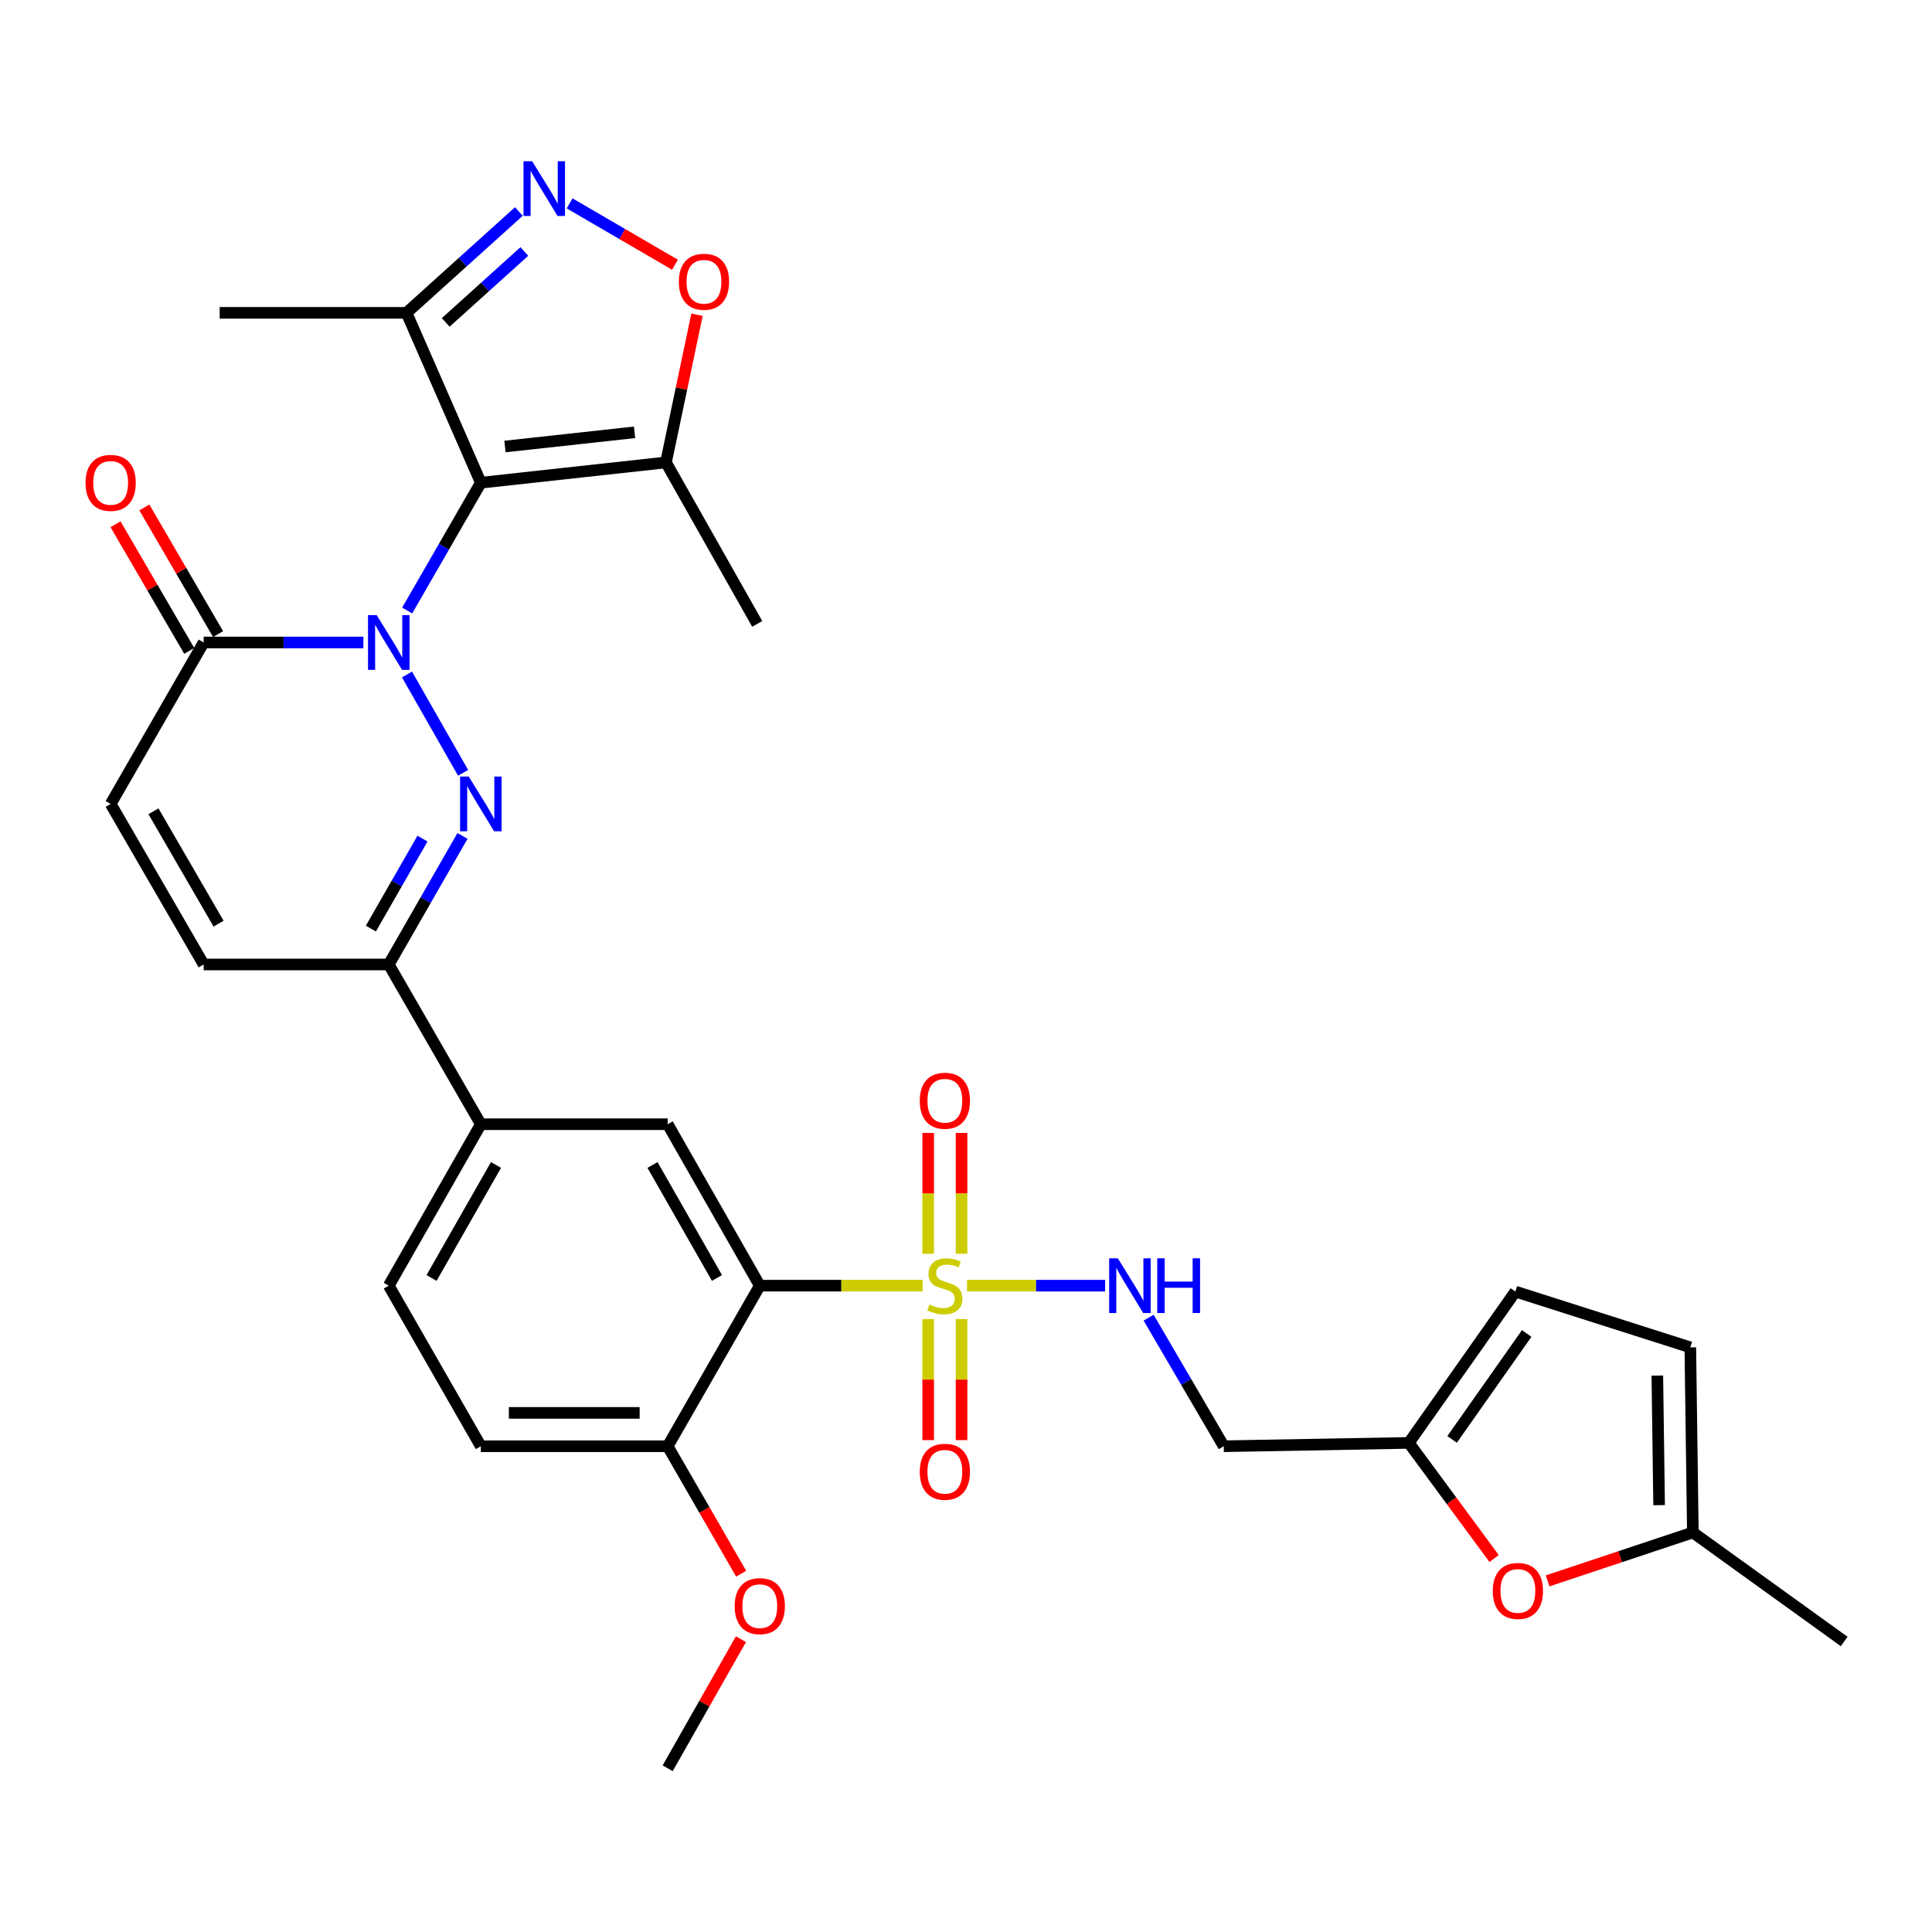 <?xml version='1.0' encoding='iso-8859-1'?>
<svg version='1.1' baseProfile='full'
              xmlns='http://www.w3.org/2000/svg'
                      xmlns:rdkit='http://www.rdkit.org/xml'
                      xmlns:xlink='http://www.w3.org/1999/xlink'
                  xml:space='preserve'
width='1000px' height='1000px' viewBox='0 0 1000 1000'>
<!-- END OF HEADER -->
<rect style='opacity:1.0;fill:#FFFFFF;stroke:none' width='1000' height='1000' x='0' y='0'> </rect>
<path class='bond-0' d='M 210.758,316.003 L 229.818,282.929' style='fill:none;fill-rule:evenodd;stroke:#0000FF;stroke-width:6px;stroke-linecap:butt;stroke-linejoin:miter;stroke-opacity:1' />
<path class='bond-0' d='M 229.818,282.929 L 248.878,249.856' style='fill:none;fill-rule:evenodd;stroke:#000000;stroke-width:6px;stroke-linecap:butt;stroke-linejoin:miter;stroke-opacity:1' />
<path class='bond-2' d='M 210.669,349.114 L 239.703,400.027' style='fill:none;fill-rule:evenodd;stroke:#0000FF;stroke-width:6px;stroke-linecap:butt;stroke-linejoin:miter;stroke-opacity:1' />
<path class='bond-5' d='M 188.088,332.549 L 146.751,332.549' style='fill:none;fill-rule:evenodd;stroke:#0000FF;stroke-width:6px;stroke-linecap:butt;stroke-linejoin:miter;stroke-opacity:1' />
<path class='bond-5' d='M 146.751,332.549 L 105.415,332.549' style='fill:none;fill-rule:evenodd;stroke:#000000;stroke-width:6px;stroke-linecap:butt;stroke-linejoin:miter;stroke-opacity:1' />
<path class='bond-6' d='M 248.878,249.856 L 344.696,239.36' style='fill:none;fill-rule:evenodd;stroke:#000000;stroke-width:6px;stroke-linecap:butt;stroke-linejoin:miter;stroke-opacity:1' />
<path class='bond-6' d='M 261.37,231.115 L 328.442,223.767' style='fill:none;fill-rule:evenodd;stroke:#000000;stroke-width:6px;stroke-linecap:butt;stroke-linejoin:miter;stroke-opacity:1' />
<path class='bond-8' d='M 248.878,249.856 L 210.414,161.924' style='fill:none;fill-rule:evenodd;stroke:#000000;stroke-width:6px;stroke-linecap:butt;stroke-linejoin:miter;stroke-opacity:1' />
<path class='bond-1' d='M 477.586,665.46 L 435.424,665.46' style='fill:none;fill-rule:evenodd;stroke:#CCCC00;stroke-width:6px;stroke-linecap:butt;stroke-linejoin:miter;stroke-opacity:1' />
<path class='bond-1' d='M 435.424,665.46 L 393.262,665.46' style='fill:none;fill-rule:evenodd;stroke:#000000;stroke-width:6px;stroke-linecap:butt;stroke-linejoin:miter;stroke-opacity:1' />
<path class='bond-11' d='M 500.535,665.46 L 536.269,665.46' style='fill:none;fill-rule:evenodd;stroke:#CCCC00;stroke-width:6px;stroke-linecap:butt;stroke-linejoin:miter;stroke-opacity:1' />
<path class='bond-11' d='M 536.269,665.46 L 572.002,665.46' style='fill:none;fill-rule:evenodd;stroke:#0000FF;stroke-width:6px;stroke-linecap:butt;stroke-linejoin:miter;stroke-opacity:1' />
<path class='bond-17' d='M 497.695,648.945 L 497.695,617.674' style='fill:none;fill-rule:evenodd;stroke:#CCCC00;stroke-width:6px;stroke-linecap:butt;stroke-linejoin:miter;stroke-opacity:1' />
<path class='bond-17' d='M 497.695,617.674 L 497.695,586.404' style='fill:none;fill-rule:evenodd;stroke:#FF0000;stroke-width:6px;stroke-linecap:butt;stroke-linejoin:miter;stroke-opacity:1' />
<path class='bond-17' d='M 480.426,648.945 L 480.426,617.674' style='fill:none;fill-rule:evenodd;stroke:#CCCC00;stroke-width:6px;stroke-linecap:butt;stroke-linejoin:miter;stroke-opacity:1' />
<path class='bond-17' d='M 480.426,617.674 L 480.426,586.404' style='fill:none;fill-rule:evenodd;stroke:#FF0000;stroke-width:6px;stroke-linecap:butt;stroke-linejoin:miter;stroke-opacity:1' />
<path class='bond-18' d='M 480.426,682.746 L 480.426,714.076' style='fill:none;fill-rule:evenodd;stroke:#CCCC00;stroke-width:6px;stroke-linecap:butt;stroke-linejoin:miter;stroke-opacity:1' />
<path class='bond-18' d='M 480.426,714.076 L 480.426,745.406' style='fill:none;fill-rule:evenodd;stroke:#FF0000;stroke-width:6px;stroke-linecap:butt;stroke-linejoin:miter;stroke-opacity:1' />
<path class='bond-18' d='M 497.695,682.746 L 497.695,714.076' style='fill:none;fill-rule:evenodd;stroke:#CCCC00;stroke-width:6px;stroke-linecap:butt;stroke-linejoin:miter;stroke-opacity:1' />
<path class='bond-18' d='M 497.695,714.076 L 497.695,745.406' style='fill:none;fill-rule:evenodd;stroke:#FF0000;stroke-width:6px;stroke-linecap:butt;stroke-linejoin:miter;stroke-opacity:1' />
<path class='bond-7' d='M 239.384,432.67 L 220.303,465.94' style='fill:none;fill-rule:evenodd;stroke:#0000FF;stroke-width:6px;stroke-linecap:butt;stroke-linejoin:miter;stroke-opacity:1' />
<path class='bond-7' d='M 220.303,465.94 L 201.223,499.211' style='fill:none;fill-rule:evenodd;stroke:#000000;stroke-width:6px;stroke-linecap:butt;stroke-linejoin:miter;stroke-opacity:1' />
<path class='bond-7' d='M 218.679,434.059 L 205.322,457.349' style='fill:none;fill-rule:evenodd;stroke:#0000FF;stroke-width:6px;stroke-linecap:butt;stroke-linejoin:miter;stroke-opacity:1' />
<path class='bond-7' d='M 205.322,457.349 L 191.966,480.638' style='fill:none;fill-rule:evenodd;stroke:#000000;stroke-width:6px;stroke-linecap:butt;stroke-linejoin:miter;stroke-opacity:1' />
<path class='bond-3' d='M 393.262,665.46 L 345.588,581.894' style='fill:none;fill-rule:evenodd;stroke:#000000;stroke-width:6px;stroke-linecap:butt;stroke-linejoin:miter;stroke-opacity:1' />
<path class='bond-3' d='M 371.11,661.483 L 337.739,602.987' style='fill:none;fill-rule:evenodd;stroke:#000000;stroke-width:6px;stroke-linecap:butt;stroke-linejoin:miter;stroke-opacity:1' />
<path class='bond-34' d='M 393.262,665.46 L 345.588,748.575' style='fill:none;fill-rule:evenodd;stroke:#000000;stroke-width:6px;stroke-linecap:butt;stroke-linejoin:miter;stroke-opacity:1' />
<path class='bond-4' d='M 268.56,109.476 L 239.487,135.7' style='fill:none;fill-rule:evenodd;stroke:#0000FF;stroke-width:6px;stroke-linecap:butt;stroke-linejoin:miter;stroke-opacity:1' />
<path class='bond-4' d='M 239.487,135.7 L 210.414,161.924' style='fill:none;fill-rule:evenodd;stroke:#000000;stroke-width:6px;stroke-linecap:butt;stroke-linejoin:miter;stroke-opacity:1' />
<path class='bond-4' d='M 271.405,130.167 L 251.054,148.524' style='fill:none;fill-rule:evenodd;stroke:#0000FF;stroke-width:6px;stroke-linecap:butt;stroke-linejoin:miter;stroke-opacity:1' />
<path class='bond-4' d='M 251.054,148.524 L 230.703,166.881' style='fill:none;fill-rule:evenodd;stroke:#000000;stroke-width:6px;stroke-linecap:butt;stroke-linejoin:miter;stroke-opacity:1' />
<path class='bond-33' d='M 294.831,105.269 L 322.097,121.144' style='fill:none;fill-rule:evenodd;stroke:#0000FF;stroke-width:6px;stroke-linecap:butt;stroke-linejoin:miter;stroke-opacity:1' />
<path class='bond-33' d='M 322.097,121.144 L 349.362,137.018' style='fill:none;fill-rule:evenodd;stroke:#FF0000;stroke-width:6px;stroke-linecap:butt;stroke-linejoin:miter;stroke-opacity:1' />
<path class='bond-12' d='M 105.415,332.549 L 57.271,416.115' style='fill:none;fill-rule:evenodd;stroke:#000000;stroke-width:6px;stroke-linecap:butt;stroke-linejoin:miter;stroke-opacity:1' />
<path class='bond-24' d='M 112.877,328.204 L 93.798,295.434' style='fill:none;fill-rule:evenodd;stroke:#000000;stroke-width:6px;stroke-linecap:butt;stroke-linejoin:miter;stroke-opacity:1' />
<path class='bond-24' d='M 93.798,295.434 L 74.719,262.664' style='fill:none;fill-rule:evenodd;stroke:#FF0000;stroke-width:6px;stroke-linecap:butt;stroke-linejoin:miter;stroke-opacity:1' />
<path class='bond-24' d='M 97.953,336.893 L 78.874,304.123' style='fill:none;fill-rule:evenodd;stroke:#000000;stroke-width:6px;stroke-linecap:butt;stroke-linejoin:miter;stroke-opacity:1' />
<path class='bond-24' d='M 78.874,304.123 L 59.794,271.353' style='fill:none;fill-rule:evenodd;stroke:#FF0000;stroke-width:6px;stroke-linecap:butt;stroke-linejoin:miter;stroke-opacity:1' />
<path class='bond-9' d='M 344.696,239.36 L 352.732,201.135' style='fill:none;fill-rule:evenodd;stroke:#000000;stroke-width:6px;stroke-linecap:butt;stroke-linejoin:miter;stroke-opacity:1' />
<path class='bond-9' d='M 352.732,201.135 L 360.768,162.909' style='fill:none;fill-rule:evenodd;stroke:#FF0000;stroke-width:6px;stroke-linecap:butt;stroke-linejoin:miter;stroke-opacity:1' />
<path class='bond-28' d='M 344.696,239.36 L 391.938,322.926' style='fill:none;fill-rule:evenodd;stroke:#000000;stroke-width:6px;stroke-linecap:butt;stroke-linejoin:miter;stroke-opacity:1' />
<path class='bond-14' d='M 201.223,499.211 L 248.878,581.894' style='fill:none;fill-rule:evenodd;stroke:#000000;stroke-width:6px;stroke-linecap:butt;stroke-linejoin:miter;stroke-opacity:1' />
<path class='bond-32' d='M 201.223,499.211 L 105.415,499.211' style='fill:none;fill-rule:evenodd;stroke:#000000;stroke-width:6px;stroke-linecap:butt;stroke-linejoin:miter;stroke-opacity:1' />
<path class='bond-29' d='M 210.414,161.924 L 113.704,161.924' style='fill:none;fill-rule:evenodd;stroke:#000000;stroke-width:6px;stroke-linecap:butt;stroke-linejoin:miter;stroke-opacity:1' />
<path class='bond-10' d='M 345.588,581.894 L 248.878,581.894' style='fill:none;fill-rule:evenodd;stroke:#000000;stroke-width:6px;stroke-linecap:butt;stroke-linejoin:miter;stroke-opacity:1' />
<path class='bond-23' d='M 594.53,682.027 L 613.973,715.301' style='fill:none;fill-rule:evenodd;stroke:#0000FF;stroke-width:6px;stroke-linecap:butt;stroke-linejoin:miter;stroke-opacity:1' />
<path class='bond-23' d='M 613.973,715.301 L 633.416,748.575' style='fill:none;fill-rule:evenodd;stroke:#000000;stroke-width:6px;stroke-linecap:butt;stroke-linejoin:miter;stroke-opacity:1' />
<path class='bond-13' d='M 57.271,416.115 L 105.415,499.211' style='fill:none;fill-rule:evenodd;stroke:#000000;stroke-width:6px;stroke-linecap:butt;stroke-linejoin:miter;stroke-opacity:1' />
<path class='bond-13' d='M 79.435,419.922 L 113.136,478.089' style='fill:none;fill-rule:evenodd;stroke:#000000;stroke-width:6px;stroke-linecap:butt;stroke-linejoin:miter;stroke-opacity:1' />
<path class='bond-25' d='M 248.878,581.894 L 201.223,665.46' style='fill:none;fill-rule:evenodd;stroke:#000000;stroke-width:6px;stroke-linecap:butt;stroke-linejoin:miter;stroke-opacity:1' />
<path class='bond-25' d='M 256.731,602.984 L 223.373,661.48' style='fill:none;fill-rule:evenodd;stroke:#000000;stroke-width:6px;stroke-linecap:butt;stroke-linejoin:miter;stroke-opacity:1' />
<path class='bond-15' d='M 773.345,806.684 L 751.28,776.761' style='fill:none;fill-rule:evenodd;stroke:#FF0000;stroke-width:6px;stroke-linecap:butt;stroke-linejoin:miter;stroke-opacity:1' />
<path class='bond-15' d='M 751.28,776.761 L 729.215,746.839' style='fill:none;fill-rule:evenodd;stroke:#000000;stroke-width:6px;stroke-linecap:butt;stroke-linejoin:miter;stroke-opacity:1' />
<path class='bond-19' d='M 801.044,818.254 L 838.631,805.726' style='fill:none;fill-rule:evenodd;stroke:#FF0000;stroke-width:6px;stroke-linecap:butt;stroke-linejoin:miter;stroke-opacity:1' />
<path class='bond-19' d='M 838.631,805.726 L 876.218,793.198' style='fill:none;fill-rule:evenodd;stroke:#000000;stroke-width:6px;stroke-linecap:butt;stroke-linejoin:miter;stroke-opacity:1' />
<path class='bond-16' d='M 729.215,746.839 L 633.416,748.575' style='fill:none;fill-rule:evenodd;stroke:#000000;stroke-width:6px;stroke-linecap:butt;stroke-linejoin:miter;stroke-opacity:1' />
<path class='bond-21' d='M 729.215,746.839 L 784.362,668.521' style='fill:none;fill-rule:evenodd;stroke:#000000;stroke-width:6px;stroke-linecap:butt;stroke-linejoin:miter;stroke-opacity:1' />
<path class='bond-21' d='M 751.607,745.034 L 790.211,690.211' style='fill:none;fill-rule:evenodd;stroke:#000000;stroke-width:6px;stroke-linecap:butt;stroke-linejoin:miter;stroke-opacity:1' />
<path class='bond-30' d='M 876.218,793.198 L 954.545,849.632' style='fill:none;fill-rule:evenodd;stroke:#000000;stroke-width:6px;stroke-linecap:butt;stroke-linejoin:miter;stroke-opacity:1' />
<path class='bond-35' d='M 876.218,793.198 L 874.903,697.39' style='fill:none;fill-rule:evenodd;stroke:#000000;stroke-width:6px;stroke-linecap:butt;stroke-linejoin:miter;stroke-opacity:1' />
<path class='bond-35' d='M 858.753,779.064 L 857.833,711.998' style='fill:none;fill-rule:evenodd;stroke:#000000;stroke-width:6px;stroke-linecap:butt;stroke-linejoin:miter;stroke-opacity:1' />
<path class='bond-20' d='M 345.588,748.575 L 248.878,748.575' style='fill:none;fill-rule:evenodd;stroke:#000000;stroke-width:6px;stroke-linecap:butt;stroke-linejoin:miter;stroke-opacity:1' />
<path class='bond-20' d='M 331.081,731.306 L 263.384,731.306' style='fill:none;fill-rule:evenodd;stroke:#000000;stroke-width:6px;stroke-linecap:butt;stroke-linejoin:miter;stroke-opacity:1' />
<path class='bond-27' d='M 345.588,748.575 L 364.609,781.564' style='fill:none;fill-rule:evenodd;stroke:#000000;stroke-width:6px;stroke-linecap:butt;stroke-linejoin:miter;stroke-opacity:1' />
<path class='bond-27' d='M 364.609,781.564 L 383.629,814.553' style='fill:none;fill-rule:evenodd;stroke:#FF0000;stroke-width:6px;stroke-linecap:butt;stroke-linejoin:miter;stroke-opacity:1' />
<path class='bond-22' d='M 784.362,668.521 L 874.903,697.39' style='fill:none;fill-rule:evenodd;stroke:#000000;stroke-width:6px;stroke-linecap:butt;stroke-linejoin:miter;stroke-opacity:1' />
<path class='bond-26' d='M 201.223,665.46 L 248.878,748.575' style='fill:none;fill-rule:evenodd;stroke:#000000;stroke-width:6px;stroke-linecap:butt;stroke-linejoin:miter;stroke-opacity:1' />
<path class='bond-31' d='M 383.513,848.433 L 364.551,881.84' style='fill:none;fill-rule:evenodd;stroke:#FF0000;stroke-width:6px;stroke-linecap:butt;stroke-linejoin:miter;stroke-opacity:1' />
<path class='bond-31' d='M 364.551,881.84 L 345.588,915.247' style='fill:none;fill-rule:evenodd;stroke:#000000;stroke-width:6px;stroke-linecap:butt;stroke-linejoin:miter;stroke-opacity:1' />
<path  class='atom-0' d='M 194.963 318.389
L 204.243 333.389
Q 205.163 334.869, 206.643 337.549
Q 208.123 340.229, 208.203 340.389
L 208.203 318.389
L 211.963 318.389
L 211.963 346.709
L 208.083 346.709
L 198.123 330.309
Q 196.963 328.389, 195.723 326.189
Q 194.523 323.989, 194.163 323.309
L 194.163 346.709
L 190.483 346.709
L 190.483 318.389
L 194.963 318.389
' fill='#0000FF'/>
<path  class='atom-2' d='M 481.061 675.18
Q 481.381 675.3, 482.701 675.86
Q 484.021 676.42, 485.461 676.78
Q 486.941 677.1, 488.381 677.1
Q 491.061 677.1, 492.621 675.82
Q 494.181 674.5, 494.181 672.22
Q 494.181 670.66, 493.381 669.7
Q 492.621 668.74, 491.421 668.22
Q 490.221 667.7, 488.221 667.1
Q 485.701 666.34, 484.181 665.62
Q 482.701 664.9, 481.621 663.38
Q 480.581 661.86, 480.581 659.3
Q 480.581 655.74, 482.981 653.54
Q 485.421 651.34, 490.221 651.34
Q 493.501 651.34, 497.221 652.9
L 496.301 655.98
Q 492.901 654.58, 490.341 654.58
Q 487.581 654.58, 486.061 655.74
Q 484.541 656.86, 484.581 658.82
Q 484.581 660.34, 485.341 661.26
Q 486.141 662.18, 487.261 662.7
Q 488.421 663.22, 490.341 663.82
Q 492.901 664.62, 494.421 665.42
Q 495.941 666.22, 497.021 667.86
Q 498.141 669.46, 498.141 672.22
Q 498.141 676.14, 495.501 678.26
Q 492.901 680.34, 488.541 680.34
Q 486.021 680.34, 484.101 679.78
Q 482.221 679.26, 479.981 678.34
L 481.061 675.18
' fill='#CCCC00'/>
<path  class='atom-3' d='M 242.618 401.955
L 251.898 416.955
Q 252.818 418.435, 254.298 421.115
Q 255.778 423.795, 255.858 423.955
L 255.858 401.955
L 259.618 401.955
L 259.618 430.275
L 255.738 430.275
L 245.778 413.875
Q 244.618 411.955, 243.378 409.755
Q 242.178 407.555, 241.818 406.875
L 241.818 430.275
L 238.138 430.275
L 238.138 401.955
L 242.618 401.955
' fill='#0000FF'/>
<path  class='atom-5' d='M 275.44 83.464
L 284.72 98.464
Q 285.64 99.944, 287.12 102.624
Q 288.6 105.304, 288.68 105.464
L 288.68 83.464
L 292.44 83.464
L 292.44 111.784
L 288.56 111.784
L 278.6 95.384
Q 277.44 93.464, 276.2 91.264
Q 275 89.064, 274.64 88.384
L 274.64 111.784
L 270.96 111.784
L 270.96 83.464
L 275.44 83.464
' fill='#0000FF'/>
<path  class='atom-10' d='M 351.374 145.838
Q 351.374 139.038, 354.734 135.238
Q 358.094 131.438, 364.374 131.438
Q 370.654 131.438, 374.014 135.238
Q 377.374 139.038, 377.374 145.838
Q 377.374 152.718, 373.974 156.638
Q 370.574 160.518, 364.374 160.518
Q 358.134 160.518, 354.734 156.638
Q 351.374 152.758, 351.374 145.838
M 364.374 157.318
Q 368.694 157.318, 371.014 154.438
Q 373.374 151.518, 373.374 145.838
Q 373.374 140.278, 371.014 137.478
Q 368.694 134.638, 364.374 134.638
Q 360.054 134.638, 357.694 137.438
Q 355.374 140.238, 355.374 145.838
Q 355.374 151.558, 357.694 154.438
Q 360.054 157.318, 364.374 157.318
' fill='#FF0000'/>
<path  class='atom-12' d='M 578.59 651.3
L 587.87 666.3
Q 588.79 667.78, 590.27 670.46
Q 591.75 673.14, 591.83 673.3
L 591.83 651.3
L 595.59 651.3
L 595.59 679.62
L 591.71 679.62
L 581.75 663.22
Q 580.59 661.3, 579.35 659.1
Q 578.15 656.9, 577.79 656.22
L 577.79 679.62
L 574.11 679.62
L 574.11 651.3
L 578.59 651.3
' fill='#0000FF'/>
<path  class='atom-12' d='M 598.99 651.3
L 602.83 651.3
L 602.83 663.34
L 617.31 663.34
L 617.31 651.3
L 621.15 651.3
L 621.15 679.62
L 617.31 679.62
L 617.31 666.54
L 602.83 666.54
L 602.83 679.62
L 598.99 679.62
L 598.99 651.3
' fill='#0000FF'/>
<path  class='atom-16' d='M 772.658 823.462
Q 772.658 816.662, 776.018 812.862
Q 779.378 809.062, 785.658 809.062
Q 791.938 809.062, 795.298 812.862
Q 798.658 816.662, 798.658 823.462
Q 798.658 830.342, 795.258 834.262
Q 791.858 838.142, 785.658 838.142
Q 779.418 838.142, 776.018 834.262
Q 772.658 830.382, 772.658 823.462
M 785.658 834.942
Q 789.978 834.942, 792.298 832.062
Q 794.658 829.142, 794.658 823.462
Q 794.658 817.902, 792.298 815.102
Q 789.978 812.262, 785.658 812.262
Q 781.338 812.262, 778.978 815.062
Q 776.658 817.862, 776.658 823.462
Q 776.658 829.182, 778.978 832.062
Q 781.338 834.942, 785.658 834.942
' fill='#FF0000'/>
<path  class='atom-18' d='M 476.061 569.741
Q 476.061 562.941, 479.421 559.141
Q 482.781 555.341, 489.061 555.341
Q 495.341 555.341, 498.701 559.141
Q 502.061 562.941, 502.061 569.741
Q 502.061 576.621, 498.661 580.541
Q 495.261 584.421, 489.061 584.421
Q 482.821 584.421, 479.421 580.541
Q 476.061 576.661, 476.061 569.741
M 489.061 581.221
Q 493.381 581.221, 495.701 578.341
Q 498.061 575.421, 498.061 569.741
Q 498.061 564.181, 495.701 561.381
Q 493.381 558.541, 489.061 558.541
Q 484.741 558.541, 482.381 561.341
Q 480.061 564.141, 480.061 569.741
Q 480.061 575.461, 482.381 578.341
Q 484.741 581.221, 489.061 581.221
' fill='#FF0000'/>
<path  class='atom-19' d='M 476.061 761.78
Q 476.061 754.98, 479.421 751.18
Q 482.781 747.38, 489.061 747.38
Q 495.341 747.38, 498.701 751.18
Q 502.061 754.98, 502.061 761.78
Q 502.061 768.66, 498.661 772.58
Q 495.261 776.46, 489.061 776.46
Q 482.821 776.46, 479.421 772.58
Q 476.061 768.7, 476.061 761.78
M 489.061 773.26
Q 493.381 773.26, 495.701 770.38
Q 498.061 767.46, 498.061 761.78
Q 498.061 756.22, 495.701 753.42
Q 493.381 750.58, 489.061 750.58
Q 484.741 750.58, 482.381 753.38
Q 480.061 756.18, 480.061 761.78
Q 480.061 767.5, 482.381 770.38
Q 484.741 773.26, 489.061 773.26
' fill='#FF0000'/>
<path  class='atom-25' d='M 44.271 249.936
Q 44.271 243.136, 47.631 239.336
Q 50.991 235.536, 57.271 235.536
Q 63.551 235.536, 66.911 239.336
Q 70.271 243.136, 70.271 249.936
Q 70.271 256.816, 66.871 260.736
Q 63.471 264.616, 57.271 264.616
Q 51.031 264.616, 47.631 260.736
Q 44.271 256.856, 44.271 249.936
M 57.271 261.416
Q 61.591 261.416, 63.911 258.536
Q 66.271 255.616, 66.271 249.936
Q 66.271 244.376, 63.911 241.576
Q 61.591 238.736, 57.271 238.736
Q 52.951 238.736, 50.591 241.536
Q 48.271 244.336, 48.271 249.936
Q 48.271 255.656, 50.591 258.536
Q 52.951 261.416, 57.271 261.416
' fill='#FF0000'/>
<path  class='atom-28' d='M 380.262 831.339
Q 380.262 824.539, 383.622 820.739
Q 386.982 816.939, 393.262 816.939
Q 399.542 816.939, 402.902 820.739
Q 406.262 824.539, 406.262 831.339
Q 406.262 838.219, 402.862 842.139
Q 399.462 846.019, 393.262 846.019
Q 387.022 846.019, 383.622 842.139
Q 380.262 838.259, 380.262 831.339
M 393.262 842.819
Q 397.582 842.819, 399.902 839.939
Q 402.262 837.019, 402.262 831.339
Q 402.262 825.779, 399.902 822.979
Q 397.582 820.139, 393.262 820.139
Q 388.942 820.139, 386.582 822.939
Q 384.262 825.739, 384.262 831.339
Q 384.262 837.059, 386.582 839.939
Q 388.942 842.819, 393.262 842.819
' fill='#FF0000'/>
</svg>
